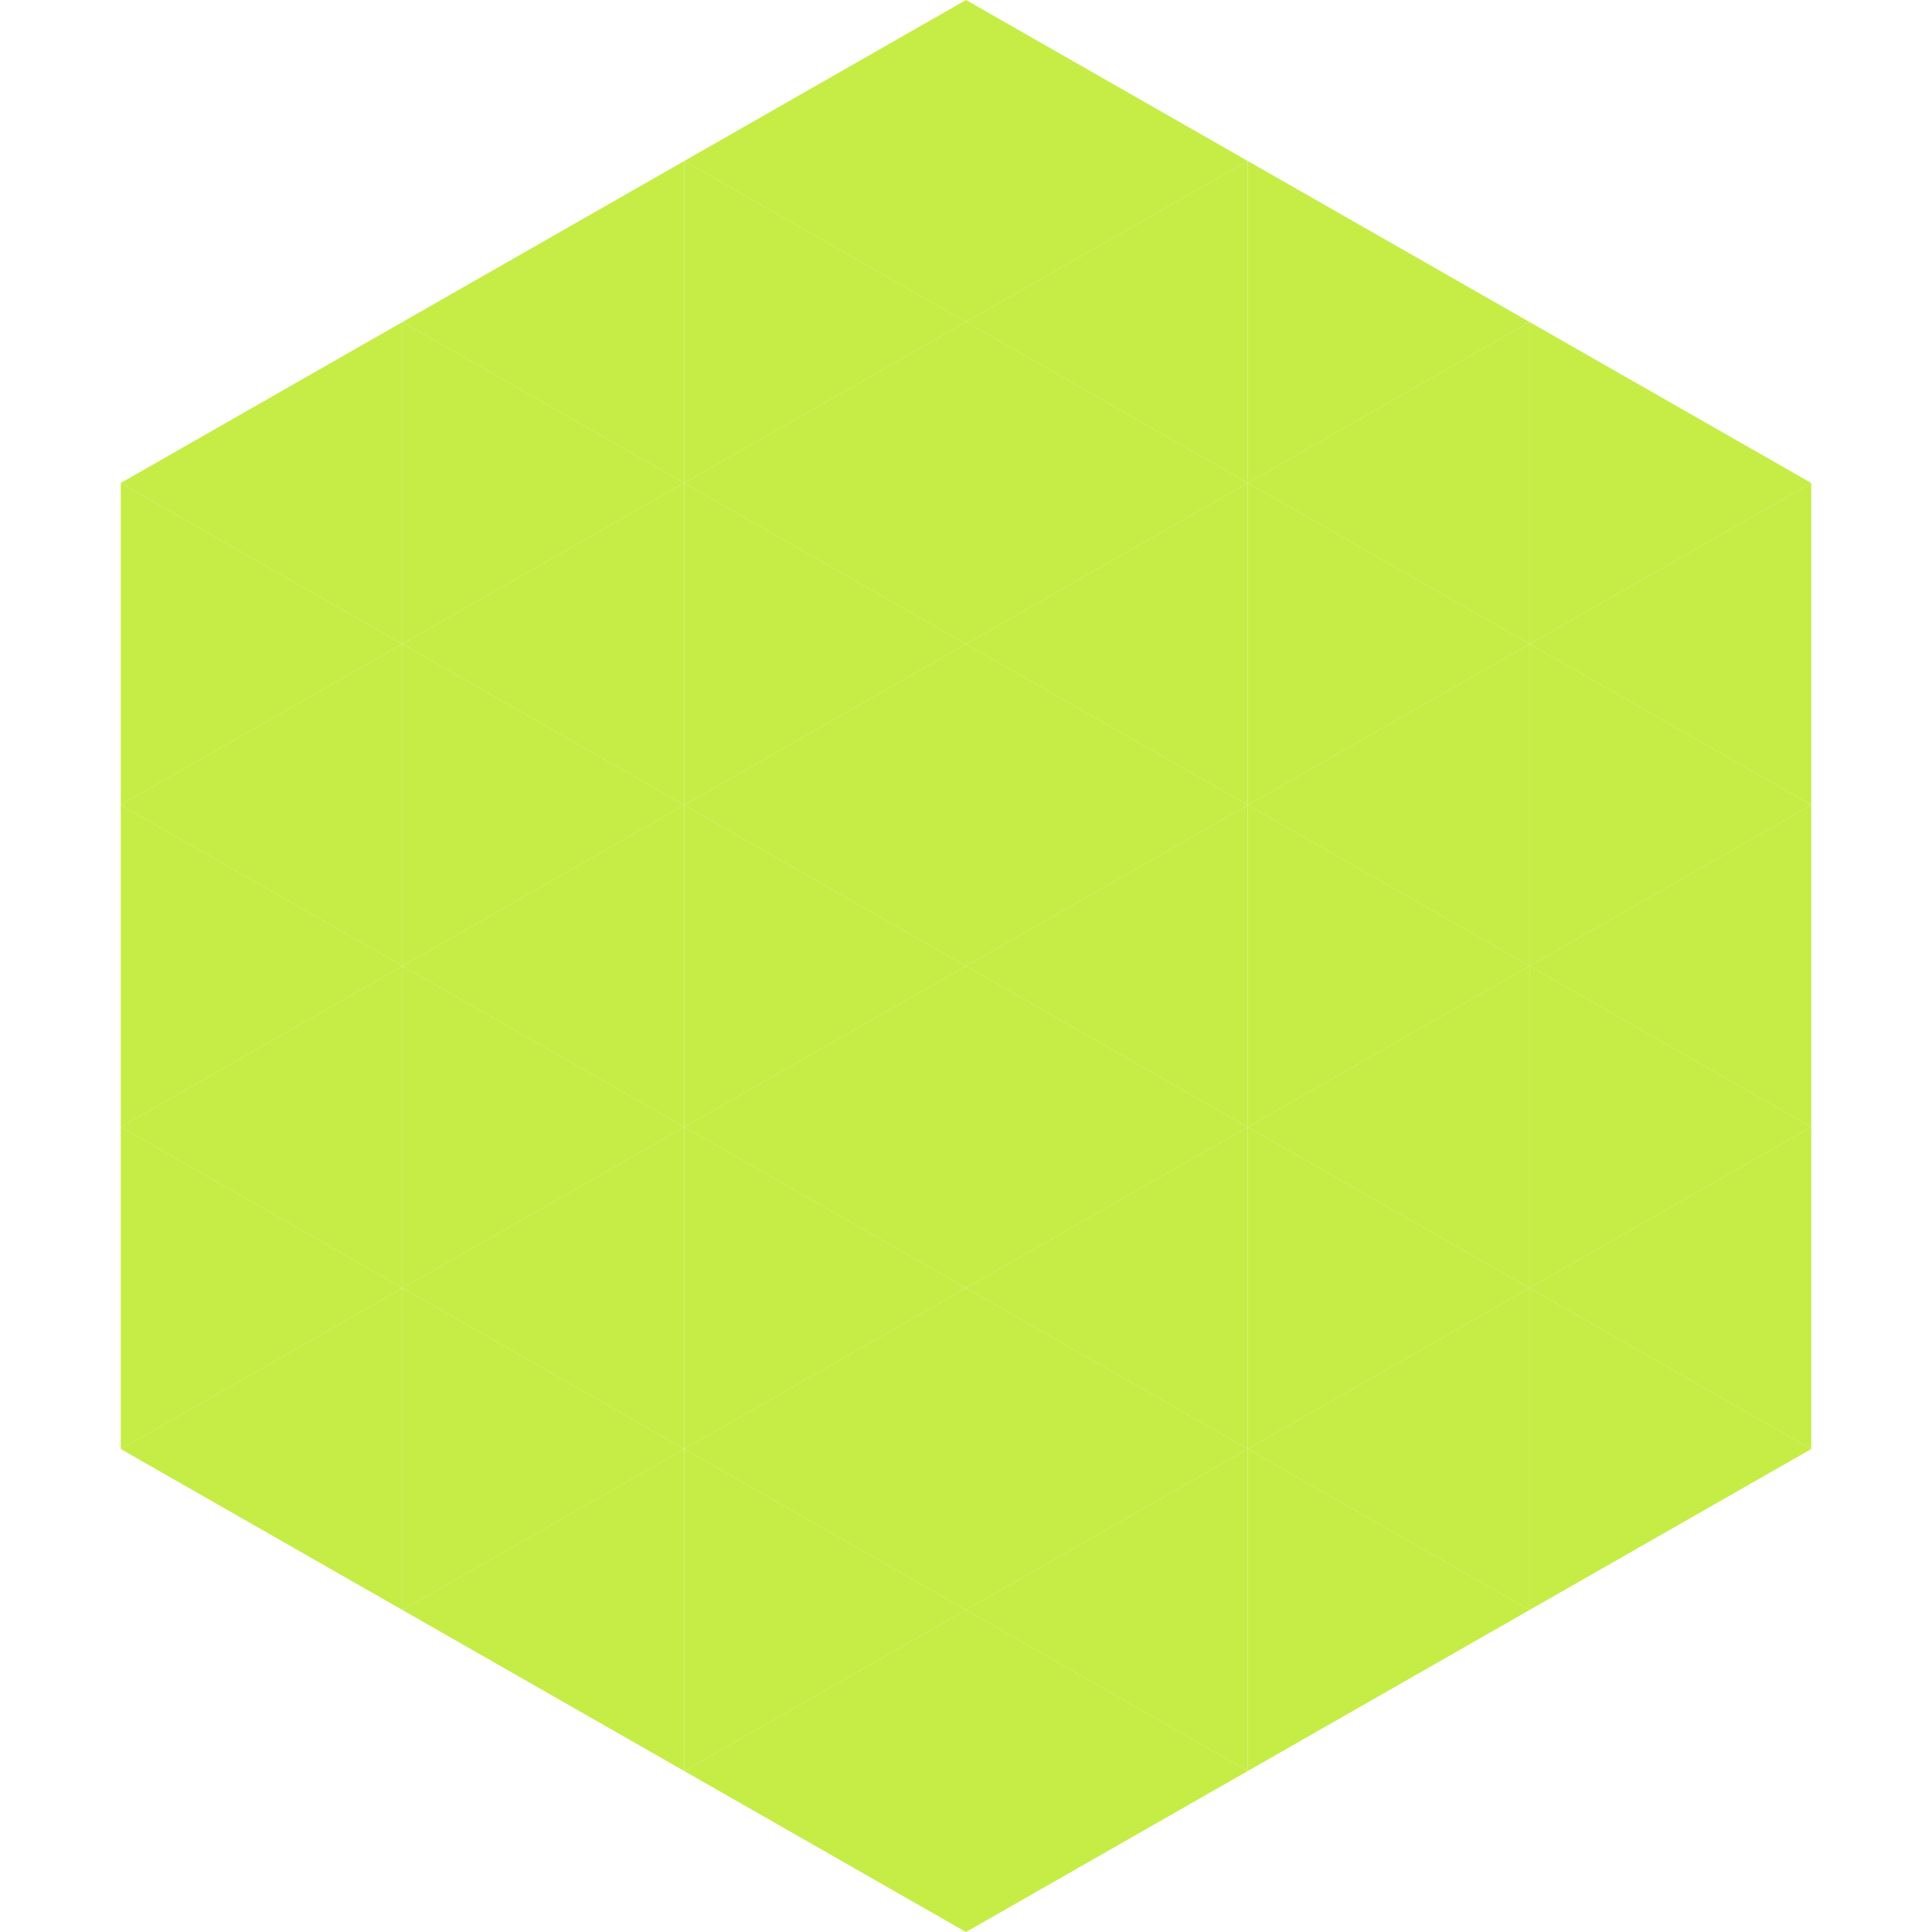 <?xml version="1.0"?>
<!-- Generated by SVGo -->
<svg width="240" height="240"
     xmlns="http://www.w3.org/2000/svg"
     xmlns:xlink="http://www.w3.org/1999/xlink">
<polygon points="50,40 15,60 50,80" style="fill:rgb(197,237,69)" />
<polygon points="190,40 225,60 190,80" style="fill:rgb(197,237,69)" />
<polygon points="15,60 50,80 15,100" style="fill:rgb(197,237,69)" />
<polygon points="225,60 190,80 225,100" style="fill:rgb(197,237,69)" />
<polygon points="50,80 15,100 50,120" style="fill:rgb(197,237,69)" />
<polygon points="190,80 225,100 190,120" style="fill:rgb(197,237,69)" />
<polygon points="15,100 50,120 15,140" style="fill:rgb(197,237,69)" />
<polygon points="225,100 190,120 225,140" style="fill:rgb(197,237,69)" />
<polygon points="50,120 15,140 50,160" style="fill:rgb(197,237,69)" />
<polygon points="190,120 225,140 190,160" style="fill:rgb(197,237,69)" />
<polygon points="15,140 50,160 15,180" style="fill:rgb(197,237,69)" />
<polygon points="225,140 190,160 225,180" style="fill:rgb(197,237,69)" />
<polygon points="50,160 15,180 50,200" style="fill:rgb(197,237,69)" />
<polygon points="190,160 225,180 190,200" style="fill:rgb(197,237,69)" />
<polygon points="15,180 50,200 15,220" style="fill:rgb(255,255,255); fill-opacity:0" />
<polygon points="225,180 190,200 225,220" style="fill:rgb(255,255,255); fill-opacity:0" />
<polygon points="50,0 85,20 50,40" style="fill:rgb(255,255,255); fill-opacity:0" />
<polygon points="190,0 155,20 190,40" style="fill:rgb(255,255,255); fill-opacity:0" />
<polygon points="85,20 50,40 85,60" style="fill:rgb(197,237,69)" />
<polygon points="155,20 190,40 155,60" style="fill:rgb(197,237,69)" />
<polygon points="50,40 85,60 50,80" style="fill:rgb(197,237,69)" />
<polygon points="190,40 155,60 190,80" style="fill:rgb(197,237,69)" />
<polygon points="85,60 50,80 85,100" style="fill:rgb(197,237,69)" />
<polygon points="155,60 190,80 155,100" style="fill:rgb(197,237,69)" />
<polygon points="50,80 85,100 50,120" style="fill:rgb(197,237,69)" />
<polygon points="190,80 155,100 190,120" style="fill:rgb(197,237,69)" />
<polygon points="85,100 50,120 85,140" style="fill:rgb(197,237,69)" />
<polygon points="155,100 190,120 155,140" style="fill:rgb(197,237,69)" />
<polygon points="50,120 85,140 50,160" style="fill:rgb(197,237,69)" />
<polygon points="190,120 155,140 190,160" style="fill:rgb(197,237,69)" />
<polygon points="85,140 50,160 85,180" style="fill:rgb(197,237,69)" />
<polygon points="155,140 190,160 155,180" style="fill:rgb(197,237,69)" />
<polygon points="50,160 85,180 50,200" style="fill:rgb(197,237,69)" />
<polygon points="190,160 155,180 190,200" style="fill:rgb(197,237,69)" />
<polygon points="85,180 50,200 85,220" style="fill:rgb(197,237,69)" />
<polygon points="155,180 190,200 155,220" style="fill:rgb(197,237,69)" />
<polygon points="120,0 85,20 120,40" style="fill:rgb(197,237,69)" />
<polygon points="120,0 155,20 120,40" style="fill:rgb(197,237,69)" />
<polygon points="85,20 120,40 85,60" style="fill:rgb(197,237,69)" />
<polygon points="155,20 120,40 155,60" style="fill:rgb(197,237,69)" />
<polygon points="120,40 85,60 120,80" style="fill:rgb(197,237,69)" />
<polygon points="120,40 155,60 120,80" style="fill:rgb(197,237,69)" />
<polygon points="85,60 120,80 85,100" style="fill:rgb(197,237,69)" />
<polygon points="155,60 120,80 155,100" style="fill:rgb(197,237,69)" />
<polygon points="120,80 85,100 120,120" style="fill:rgb(197,237,69)" />
<polygon points="120,80 155,100 120,120" style="fill:rgb(197,237,69)" />
<polygon points="85,100 120,120 85,140" style="fill:rgb(197,237,69)" />
<polygon points="155,100 120,120 155,140" style="fill:rgb(197,237,69)" />
<polygon points="120,120 85,140 120,160" style="fill:rgb(197,237,69)" />
<polygon points="120,120 155,140 120,160" style="fill:rgb(197,237,69)" />
<polygon points="85,140 120,160 85,180" style="fill:rgb(197,237,69)" />
<polygon points="155,140 120,160 155,180" style="fill:rgb(197,237,69)" />
<polygon points="120,160 85,180 120,200" style="fill:rgb(197,237,69)" />
<polygon points="120,160 155,180 120,200" style="fill:rgb(197,237,69)" />
<polygon points="85,180 120,200 85,220" style="fill:rgb(197,237,69)" />
<polygon points="155,180 120,200 155,220" style="fill:rgb(197,237,69)" />
<polygon points="120,200 85,220 120,240" style="fill:rgb(197,237,69)" />
<polygon points="120,200 155,220 120,240" style="fill:rgb(197,237,69)" />
<polygon points="85,220 120,240 85,260" style="fill:rgb(255,255,255); fill-opacity:0" />
<polygon points="155,220 120,240 155,260" style="fill:rgb(255,255,255); fill-opacity:0" />
</svg>
